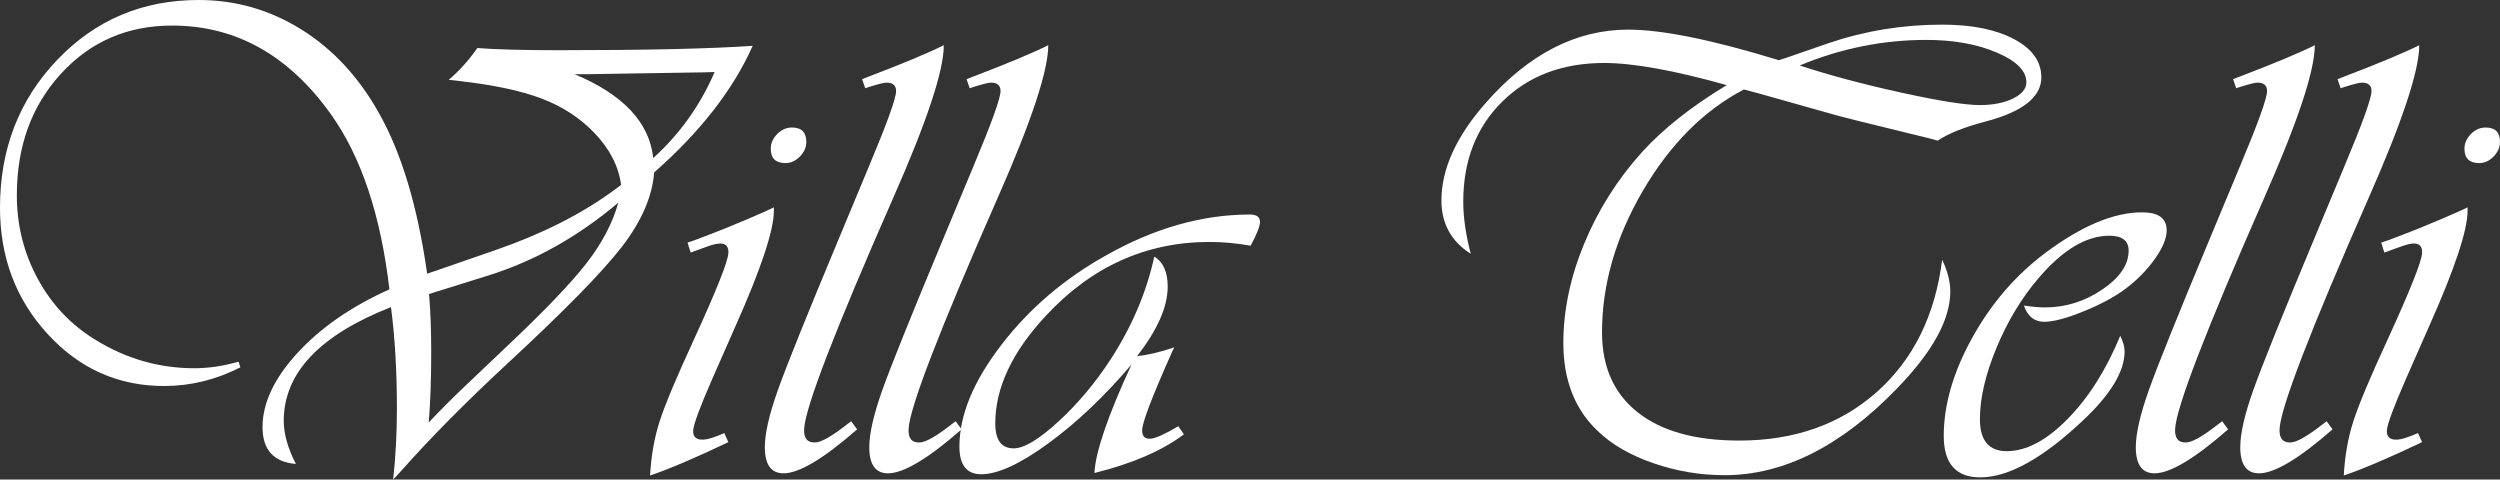 <?xml version="1.0" encoding="utf-8"?>
<!-- Generator: Adobe Illustrator 16.0.0, SVG Export Plug-In . SVG Version: 6.00 Build 0)  -->
<!DOCTYPE svg PUBLIC "-//W3C//DTD SVG 1.1//EN" "http://www.w3.org/Graphics/SVG/1.1/DTD/svg11.dtd">
<svg version="1.1" id="Layer_1" xmlns="http://www.w3.org/2000/svg" xmlns:xlink="http://www.w3.org/1999/xlink" x="0px" y="0px"
	 width="738.132px" height="141.587px" viewBox="0 0 738.132 141.587" enable-background="new 0 0 738.132 141.587"
	 xml:space="preserve">
<rect x="0" y="0" width="738.132" height="141.587" fill="#333333" stroke="none"/>
<g>
	<path fill="#FFFFFF" d="M222.231,13.531c-5.77,12.951-15.466,25.409-29.091,37.377c-0.552,7.12-3.729,14.438-9.527,21.956
		c-5.8,7.519-17.232,19.165-34.293,34.938c-12.091,11.231-22.402,21.665-30.932,31.3l-2.302,2.485
		c0.736-6.813,1.104-13.777,1.104-20.897c0-11.047-0.583-21.05-1.75-30.013c-21.112,8.287-31.667,19.487-31.667,33.603
		c0,3.806,1.196,8.04,3.59,12.704c-6.568-0.553-9.851-4.173-9.851-10.862c0-7.119,3.436-14.422,10.311-21.911
		c6.873-7.485,15.926-13.746,27.157-18.779c-2.577-21.971-8.347-39.218-17.307-51.738C85.215,16.263,69.597,7.548,50.816,7.548
		c-13.196,0-24.136,4.741-32.818,14.224C9.313,31.254,4.971,43.208,4.971,57.628c0,8.9,2.071,17.155,6.214,24.765
		c4.142,7.61,9.864,13.625,17.169,18.044c9.021,5.522,18.688,8.285,28.999,8.285c4.234,0,8.592-0.643,13.072-1.933l0.552,1.657
		c-7.181,3.682-14.698,5.522-22.554,5.522c-13.503,0-24.948-5.109-34.339-15.328C4.695,88.423,0,75.979,0,61.312
		c0-17.307,5.629-31.854,16.893-43.636C28.154,5.891,42.071,0,58.642,0c10.924,0,21.036,2.9,30.334,8.7
		c9.297,5.8,16.924,14.009,22.876,24.625c6.688,11.784,11.445,27.619,14.27,47.502c1.288-0.49,1.994-0.736,2.118-0.736l18.596-6.444
		c13.563-4.725,25.132-10.616,34.706-17.675l1.841-1.381c-0.736-5.522-3.376-10.646-7.917-15.372
		c-4.174-4.357-9.283-7.703-15.328-10.035c-6.046-2.332-14.163-4.08-24.35-5.247l-3.314-0.369c3.006-2.515,5.83-5.646,8.469-9.389
		c5.462,0.43,13.471,0.643,24.028,0.643C190.685,14.821,209.772,14.393,222.231,13.531 M182.554,59.838
		c-11.845,10.004-24.58,17.155-38.205,21.45l-15.926,4.971c-0.062,0-0.644,0.185-1.75,0.554c0.429,4.787,0.645,10.494,0.645,17.122
		c0,8.225-0.246,15.159-0.736,20.806c3.866-4.111,8.193-8.408,12.98-12.889l9.39-8.929c11.417-10.739,19.456-19.104,24.12-25.086
		C177.735,71.852,180.897,65.854,182.554,59.838 M211,21.265l-3.039,0.092l-17.675,0.277l-16.755,0.275h-3.866
		c14.362,6.016,22.095,14.27,23.199,24.764C200.72,39.556,206.765,31.085,211,21.265"/>
	<path fill="#FFFFFF" d="M228.492,61.22v1.012c0,5.77-3.807,17.185-11.417,34.247l-6.812,15.465
		c-3.622,8.285-5.494,13.35-5.616,15.19c-0.061,1.903,0.981,2.794,3.131,2.669c1.227-0.061,3.252-0.705,6.075-1.933l1.197,2.67
		c-9.636,4.603-17.339,7.886-23.107,9.85c0.307-5.769,1.242-11.092,2.808-15.973c1.565-4.879,4.955-12.964,10.172-24.257
		c6.629-14.483,10.003-22.953,10.127-25.408c0.123-1.901-0.676-2.854-2.394-2.854c-0.798,0-1.84,0.217-3.13,0.645l-3.866,1.382
		c-0.246,0.061-0.828,0.275-1.749,0.643l-0.92-2.944l1.932-0.645c6.813-2.517,13.748-5.34,20.805-8.469L228.492,61.22z
		 M233.831,37.652c2.822,0,4.235,1.413,4.235,4.234c0,1.597-0.63,3.039-1.888,4.326c-1.259,1.29-2.685,1.935-4.28,1.935
		c-2.885,0-4.328-1.413-4.328-4.234c0-1.596,0.629-3.039,1.888-4.328C230.715,38.296,232.173,37.652,233.831,37.652"/>
	<path fill="#FFFFFF" d="M278.664,13.348c0,7.489-4.971,22.496-14.914,45.019c-17.247,39.216-26.023,61.987-26.33,68.307
		c-0.124,2.763,0.981,4.083,3.314,3.959c1.779-0.062,4.94-1.872,9.482-5.433l1.105-0.828l1.749,2.394
		c-9.881,8.654-17.123,12.981-21.726,12.981c-3.683,0-5.523-2.578-5.523-7.733c0-3.988,1.273-9.574,3.821-16.755
		c2.545-7.181,8.637-22.309,18.273-45.385l8.746-20.989c5.278-12.582,7.917-19.915,7.917-22.003c0-1.657-0.953-2.486-2.854-2.486
		c-0.676,0-2.301,0.4-4.879,1.198c-0.307,0.123-0.769,0.275-1.381,0.459l-0.92-2.669l1.381-0.553
		C266.543,18.779,274.122,15.62,278.664,13.348"/>
	<path fill="#FFFFFF" d="M309.504,13.348c0,7.489-4.971,22.496-14.915,45.019c-17.247,39.216-26.022,61.987-26.329,68.307
		c-0.124,2.763,0.981,4.083,3.314,3.959c1.779-0.061,4.94-1.872,9.481-5.433l1.105-0.828l1.75,2.394
		c-9.882,8.654-17.124,12.981-21.726,12.981c-3.683,0-5.524-2.578-5.524-7.733c0-3.988,1.273-9.574,3.821-16.755
		c2.546-7.181,8.638-22.309,18.273-45.385l8.746-20.989c5.277-12.582,7.917-19.915,7.917-22.003c0-1.657-0.952-2.486-2.853-2.486
		c-0.677,0-2.302,0.4-4.88,1.198c-0.308,0.123-0.768,0.275-1.38,0.459l-0.92-2.669l1.38-0.553
		C297.382,18.779,304.961,15.62,309.504,13.348"/>
	<path fill="#FFFFFF" d="M347.893,125.845l1.658,2.394c-6.445,4.85-15.252,8.653-26.421,11.415
		c0.306-6.196,3.957-16.877,10.954-32.035c-7.917,9.328-16.064,17.062-24.441,23.197c-8.378,6.139-15.022,9.207-19.931,9.207
		c-4.296,0-6.444-2.73-6.444-8.193c0-9.268,4.144-19.286,12.427-30.059c8.286-10.771,18.689-19.621,31.209-26.559
		c14.115-7.918,28.17-11.875,42.163-11.875c1.963,0,2.946,0.735,2.946,2.209c0,1.229-0.92,3.56-2.762,6.996
		c-4.174-0.736-8.225-1.104-12.152-1.104c-18.72,0-34.83,7.272-48.332,21.817c-9.941,10.679-14.913,21.267-14.913,31.76
		c0,4.912,1.809,7.365,5.431,7.365c3.069,0,7.487-2.653,13.256-7.964c5.768-5.308,10.924-11.461,15.467-18.458
		c6.259-9.695,10.524-19.761,12.796-30.194c2.638,1.596,3.957,4.543,3.957,8.838c0,5.953-3.007,12.796-9.021,20.528
		c2.946-0.245,6.597-1.104,10.955-2.577l-0.737,1.564c-5.831,13.072-8.745,20.714-8.745,22.924c0,1.78,0.828,2.608,2.485,2.485
		C341.233,129.404,343.964,128.178,347.893,125.845"/>
	<path fill="#FFFFFF" d="M514.888,26.421c-11.844,6.2-21.787,16.171-29.828,29.919C477.02,70.088,473,84.02,473,98.135
		c0,10.188,3.514,18.06,10.542,23.613c7.026,5.555,17.016,8.331,29.964,8.331c16.326,0,29.875-4.786,40.646-14.36
		c10.771-9.574,17.198-22.586,19.284-39.034c1.598,3.377,2.394,6.507,2.394,9.391c0,8.285-5.248,17.83-15.742,28.63
		c-16.51,17.063-33.478,25.593-50.908,25.593c-7.181,0-14.193-1.182-21.034-3.544c-6.845-2.362-12.323-5.538-16.436-9.528
		c-6.751-6.382-10.125-15.036-10.125-25.96c0-9.635,2.058-19.426,6.168-29.368c4.11-9.941,9.818-18.965,17.123-27.064
		c6.261-6.874,14.577-13.441,24.948-19.702c-15.526-4.357-27.586-6.536-36.18-6.536c-12.336,0-22.354,3.792-30.057,11.369
		c-7.702,7.581-11.554,17.446-11.554,29.598c0,4.543,0.736,9.666,2.21,15.373c-5.77-3.683-8.654-8.929-8.654-15.742
		c0-9.327,4.388-18.963,13.165-28.907c12.643-14.36,26.636-21.541,41.979-21.541c10.003,0,24.824,3.007,44.464,9.021
		c1.288-0.43,2.058-0.676,2.302-0.737l12.244-4.236c10.803-3.682,22.034-5.522,33.693-5.522c8.778,0,15.851,1.426,21.222,4.28
		c5.368,2.854,8.053,6.615,8.053,11.277c0,5.77-5.399,10.098-16.201,12.98c-6.568,1.719-11.355,3.623-14.361,5.708l-2.762-0.735
		l-8.653-2.118c-10.619-2.578-17.092-4.203-19.426-4.879l-22.554-6.352C518.509,27.373,517.221,27.035,514.888,26.421
		 M531.367,19.333c8.777,2.886,18.764,5.555,29.967,8.009c11.199,2.454,18.916,3.681,23.151,3.681c3.927,0,7.212-0.643,9.85-1.933
		c2.639-1.29,3.959-2.884,3.959-4.787c0-3.375-2.914-6.306-8.746-8.792c-5.831-2.486-12.764-3.728-20.805-3.728
		C555.915,11.784,543.458,14.301,531.367,19.333"/>
	<path fill="#FFFFFF" d="M626.003,99.147c0.858,1.72,1.289,3.253,1.289,4.604c0,5.892-4.082,12.673-12.244,20.345
		c-11.907,11.231-22.033,16.847-30.38,16.847c-7.181,0-10.771-4.08-10.771-12.243c0-9.207,2.808-18.873,8.423-28.999
		c5.616-10.125,12.812-18.473,21.588-25.04c10.68-7.978,20.191-11.968,28.539-11.968c4.848,0,7.272,1.78,7.272,5.339
		c0,2.333-1.166,5.142-3.499,8.424c-2.332,3.283-5.247,6.246-8.744,8.884c-3.255,2.394-7.381,4.604-12.383,6.628
		c-5.003,2.026-8.854,3.038-11.554,3.038c-2.885,0-4.879-1.596-5.983-4.787c2.578,0.367,4.634,0.553,6.168,0.553
		c6.136,0,11.798-1.764,16.985-5.294c5.186-3.528,7.778-7.35,7.778-11.461c0-2.946-1.903-4.42-5.707-4.42
		c-6.813,0-13.778,4.176-20.897,12.521c-5.033,5.891-9.176,12.765-12.429,20.62c-3.253,7.856-4.879,14.854-4.879,20.991
		c0,6.32,2.638,9.48,7.918,9.48c5.768,0,11.768-3.175,17.996-9.527C616.72,117.33,621.89,109.151,626.003,99.147"/>
	<path fill="#FFFFFF" d="M683.449,13.348c0,7.489-4.971,22.496-14.914,45.019c-17.246,39.216-26.022,61.987-26.329,68.307
		c-0.123,2.763,0.981,4.083,3.314,3.959c1.779-0.061,4.939-1.872,9.482-5.433l1.104-0.828l1.749,2.394
		c-9.882,8.654-17.123,12.981-21.727,12.981c-3.682,0-5.522-2.578-5.522-7.733c0-3.988,1.272-9.574,3.82-16.755
		c2.546-7.181,8.638-22.309,18.273-45.385l8.745-20.989c5.278-12.582,7.917-19.915,7.917-22.003c0-1.657-0.951-2.486-2.853-2.486
		c-0.677,0-2.302,0.4-4.88,1.198c-0.308,0.123-0.769,0.275-1.381,0.459l-0.921-2.669l1.381-0.553
		C671.328,18.779,678.906,15.62,683.449,13.348"/>
	<path fill="#FFFFFF" d="M714.289,13.348c0,7.489-4.972,22.496-14.913,45.019c-17.248,39.216-26.022,61.987-26.33,68.307
		c-0.123,2.763,0.981,4.083,3.314,3.959c1.78-0.061,4.939-1.872,9.482-5.433l1.104-0.828l1.749,2.394
		c-9.882,8.654-17.123,12.981-21.726,12.981c-3.683,0-5.524-2.578-5.524-7.733c0-3.988,1.272-9.574,3.821-16.755
		c2.546-7.181,8.638-22.309,18.273-45.385l8.746-20.989c5.277-12.582,7.917-19.915,7.917-22.003c0-1.657-0.952-2.486-2.854-2.486
		c-0.677,0-2.302,0.4-4.88,1.198c-0.308,0.123-0.768,0.275-1.381,0.459l-0.92-2.669l1.38-0.553
		C702.167,18.779,709.746,15.62,714.289,13.348"/>
	<path fill="#FFFFFF" d="M728.557,61.22v1.012c0,5.77-3.806,17.185-11.415,34.247l-6.812,15.466
		c-3.623,8.284-5.494,13.349-5.616,15.189c-0.062,1.903,0.981,2.794,3.13,2.669c1.228-0.061,3.253-0.705,6.076-1.933l1.197,2.67
		c-9.637,4.603-17.34,7.886-23.107,9.85c0.307-5.769,1.242-11.092,2.808-15.973c1.565-4.879,4.955-12.964,10.173-24.257
		c6.628-14.483,10.003-22.953,10.127-25.408c0.122-1.901-0.677-2.854-2.395-2.854c-0.798,0-1.841,0.217-3.131,0.645l-3.865,1.382
		c-0.246,0.061-0.829,0.275-1.749,0.644l-0.921-2.945l1.934-0.645c6.812-2.517,13.747-5.34,20.804-8.469L728.557,61.22z
		 M733.897,37.653c2.822,0,4.235,1.412,4.235,4.234c0,1.597-0.631,3.039-1.888,4.326c-1.259,1.29-2.686,1.935-4.28,1.935
		c-2.886,0-4.327-1.413-4.327-4.234c0-1.596,0.628-3.039,1.888-4.328C730.782,38.296,732.24,37.653,733.897,37.653"/>
</g>
</svg>
